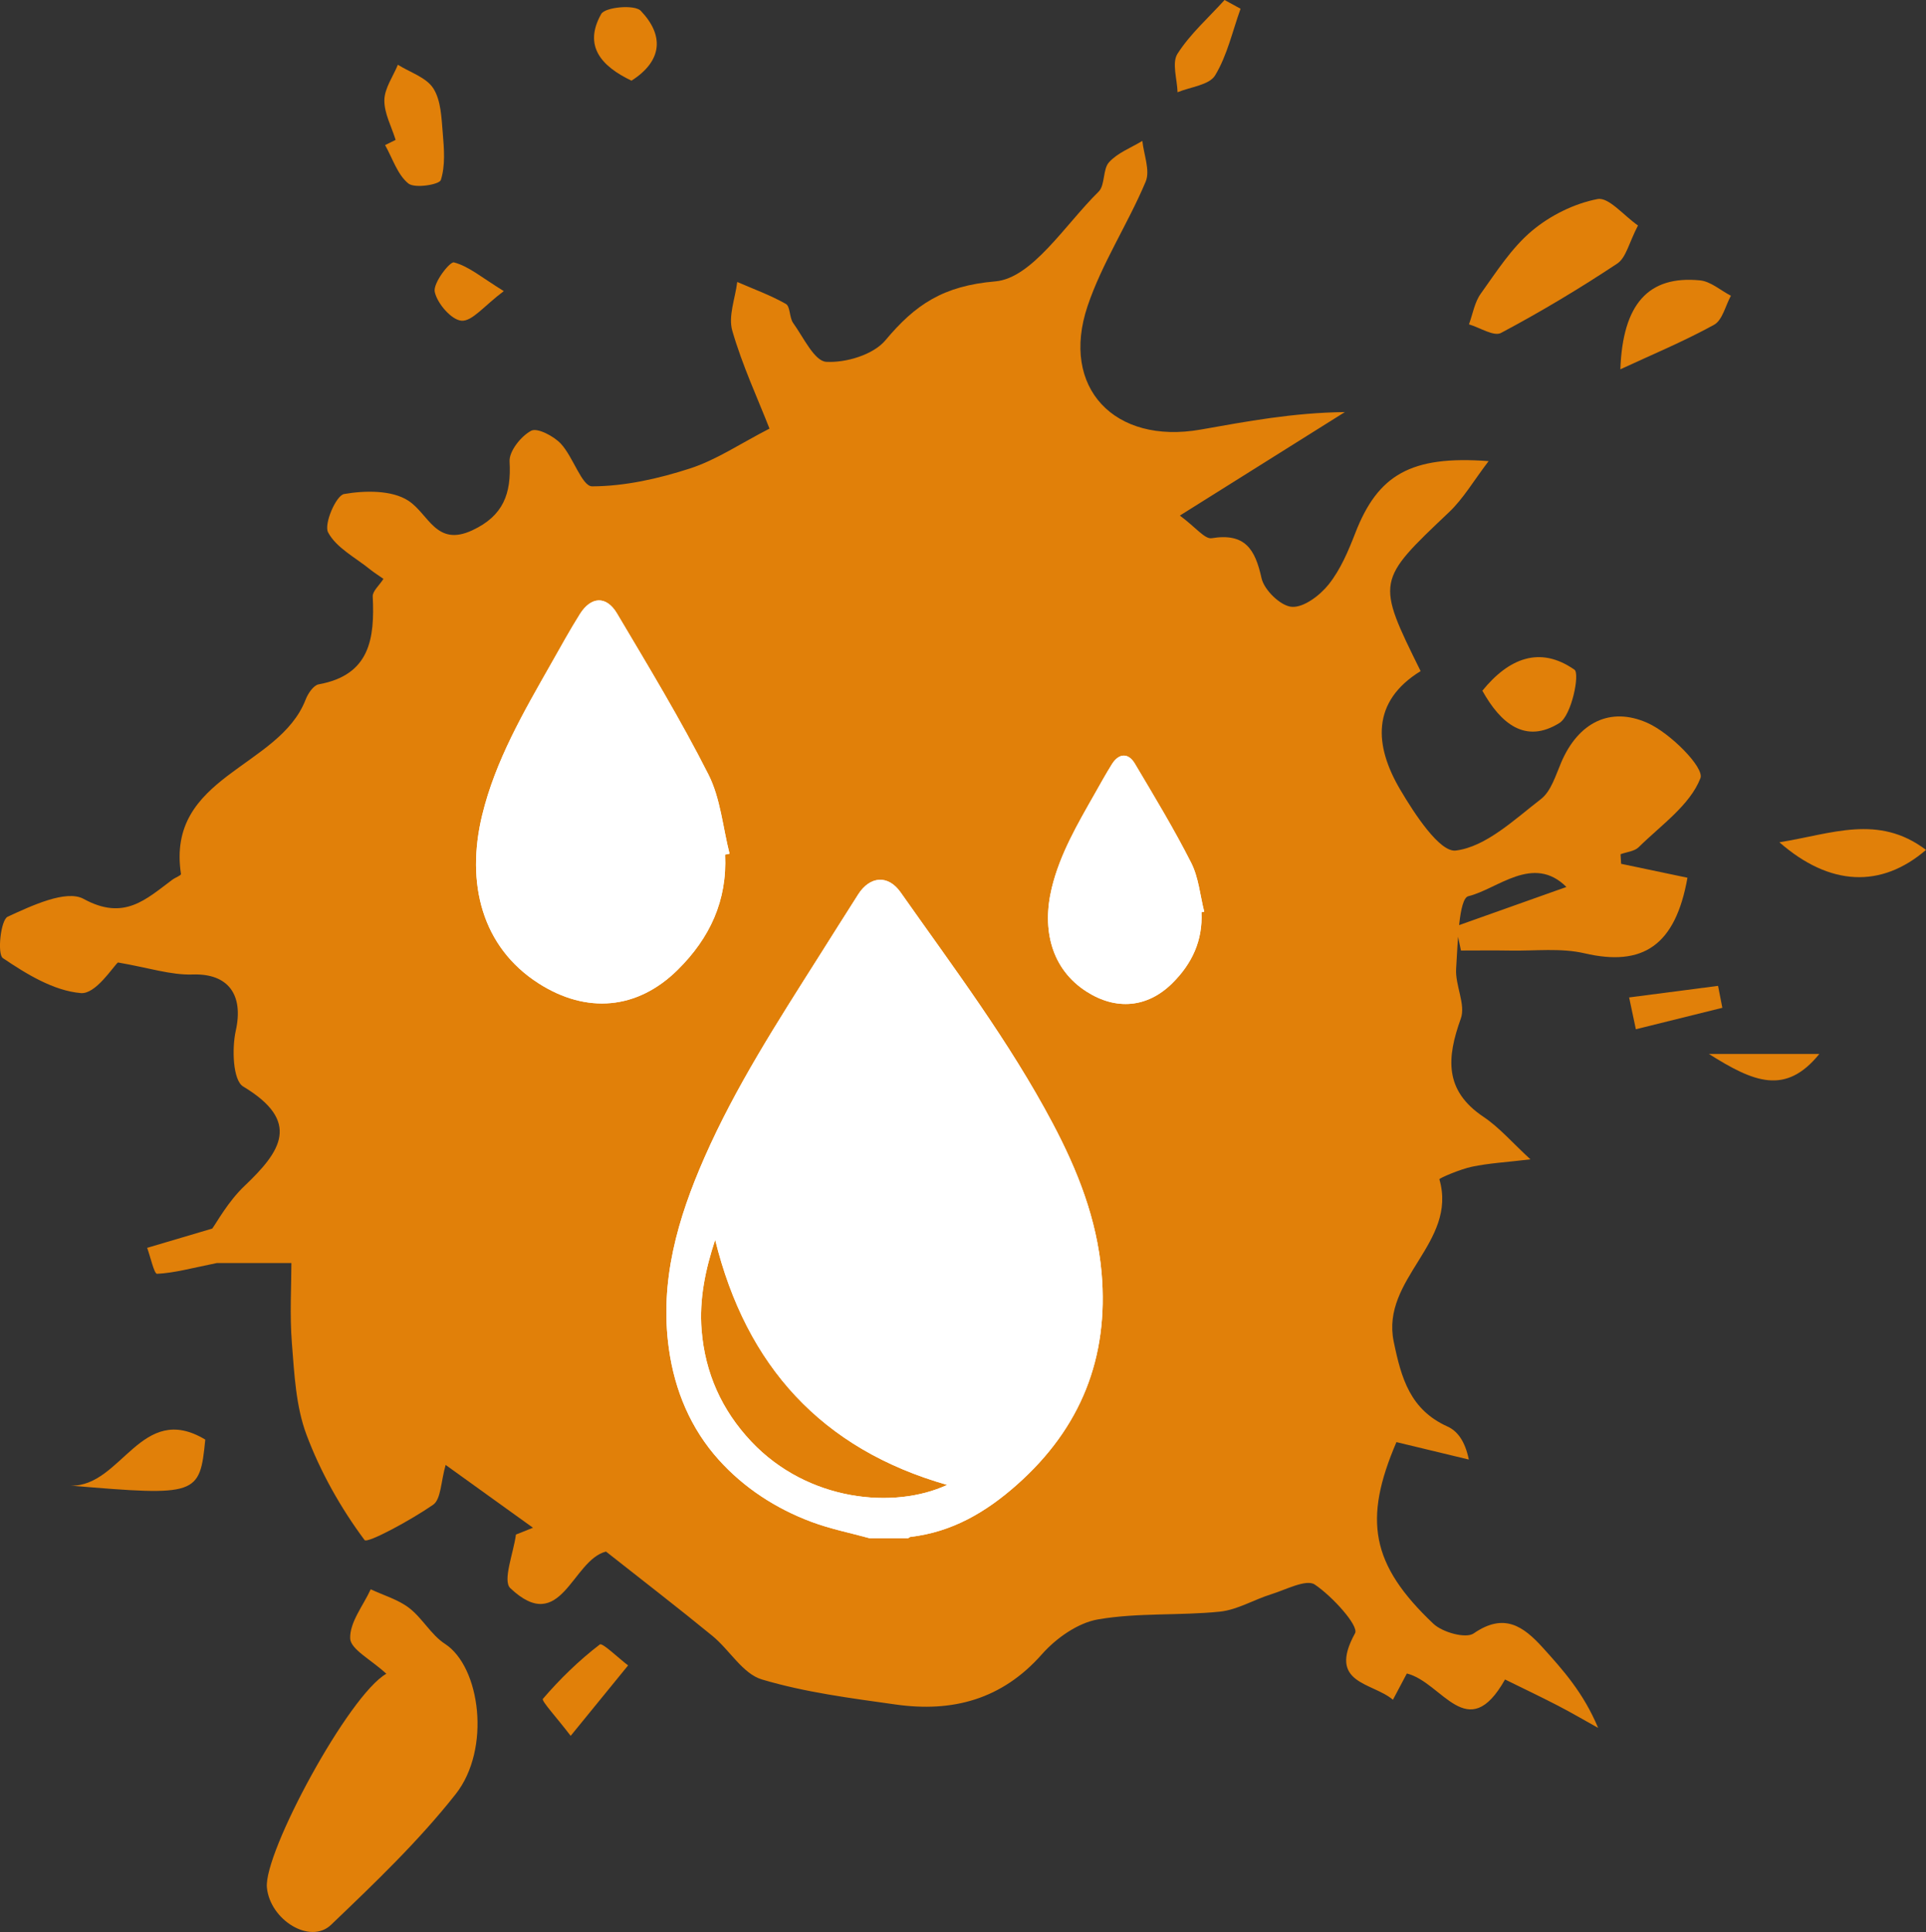 <?xml version="1.0" encoding="UTF-8"?>
<svg id="Capa_1" data-name="Capa 1" xmlns="http://www.w3.org/2000/svg" viewBox="0 0 813.77 816.37">
  <rect x="0" y="0" width="813.77" height="816.37" fill="#333333" stroke="none"/>
  <defs>
    <style>
      .cls-1 {
        fill: #fff;
      }

      .cls-1, .cls-2 {
        stroke-width: 0px;
      }

      .cls-2 {
        fill: #e18009;
      }
    </style>
  </defs>
  <g>
    <path class="cls-2" d="M684.96,365.01c9.36,1.96,18.72,3.92,28.02,5.88-5.08,28.64-18.82,37.69-43.5,31.93-9.99-2.33-20.86-.96-31.33-1.15-6.96-.12-13.91-.02-20.87-.02-.71-3.42-1.43-6.83-2.14-10.25,14.68-5.22,29.35-10.44,46.7-16.61-14.11-14-29.06.91-41.45,3.91-4.04.98-4.45,19.85-5.15,30.63-.46,7,4.13,15.08,1.98,21.07-5.96,16.56-7.07,30.38,9.57,41.52,6.69,4.48,12.11,10.85,19.85,17.97-10.18,1.22-17.56,1.61-24.7,3.11-4.96,1.04-13.91,4.86-13.77,5.32,7.79,26.85-24.79,41.94-19.3,68.59,3.22,15.63,7,28.76,22.71,35.87,4.22,1.91,7.4,6.13,9.03,13.96-10.12-2.44-20.24-4.88-30.59-7.37-14.07,32.8-10.82,51.74,15.63,76.77,3.83,3.62,13.7,6.36,17,4.07,12.78-8.85,20.93-3.11,29.12,5.92,8.69,9.59,17.3,19.24,23.47,34-5.71-3.17-11.34-6.48-17.14-9.48-7.23-3.74-14.59-7.23-22.2-10.98-15.83,28.05-26.44,1.2-41.48-2.53-1.44,2.72-3.26,6.15-5.88,11.1-8.78-7.47-27.82-6.63-16.01-28.11,1.71-3.12-9.6-15.6-17.01-20.57-3.62-2.43-12.24,2.19-18.44,4.11-7.31,2.27-14.3,6.59-21.7,7.34-17.09,1.74-34.61.37-51.44,3.27-8.59,1.48-17.74,7.97-23.74,14.76-16.9,19.13-37.8,24.59-61.73,21.21-19.03-2.68-38.31-5.13-56.61-10.61-8.04-2.41-13.6-12.45-20.82-18.36-14.62-11.98-29.61-23.51-45-35.66-14.38,3.62-18.93,35.79-40.43,15.46-3.35-3.17,1.38-14.89,2.38-22.65,2.4-.96,4.8-1.92,7.2-2.88-11.68-8.4-23.36-16.8-36.9-26.54-2.04,7.05-1.92,14.5-5.32,16.85-9.26,6.42-27.78,16.46-28.94,14.89-10.07-13.53-18.64-28.74-24.57-44.6-4.46-11.95-5.1-25.54-6.13-38.5-.96-12.12-.21-24.38-.21-33.95h-31.52c-10.72,2.17-17.94,4.19-25.25,4.55-1.21.06-2.77-7.13-4.18-10.97,7.26-2.15,14.52-4.3,27.51-8.15,1.86-2.52,6.67-11.4,13.63-18.01,15.46-14.68,24.01-27.23-.57-42.02-4.37-2.63-4.8-16.05-3.12-23.61,3.39-15.21-3.24-24.22-18.19-23.72-9.2.31-18.51-2.83-31.61-5.08-2.19,1.96-9.42,13.46-15.64,12.94-11.46-.96-22.98-8.02-32.97-14.78-2.44-1.65-.95-16.13,2.04-17.5,10.09-4.63,24.71-11.55,32.07-7.52,17.11,9.38,26.33.2,37.5-8.11,1.21-.9,3.73-1.81,3.64-2.41-6.33-41.63,41.49-44.63,52.68-73.73.98-2.54,3.31-6.01,5.49-6.41,21.75-3.93,23.71-19.42,22.85-37.14-.11-2.24,2.74-4.62,4.53-7.44-2.22-1.56-4.01-2.66-5.62-3.97-6.21-5.04-14.28-9.13-17.76-15.65-1.88-3.52,3.37-15.63,6.74-16.22,8.81-1.54,20.2-1.71,27.16,2.82,8.66,5.64,11.71,19.64,27.03,12.5,13.11-6.11,16.52-15.48,15.74-29.05-.25-4.36,4.81-10.71,9.12-13.01,2.6-1.38,9.54,2.25,12.55,5.48,5.21,5.58,8.9,18.02,13.21,18.01,13.83-.04,28.03-3.24,41.34-7.55,11.1-3.59,21.15-10.44,33.6-16.85-4.98-12.72-11.49-26.72-15.72-41.37-1.78-6.15,1.25-13.68,2.09-20.59,6.9,3,14.04,5.58,20.54,9.27,1.92,1.09,1.44,5.78,3.09,8.07,4.33,6.02,8.97,16.11,13.97,16.4,8.33.48,19.9-3,25-9.09,12.64-15.11,24.38-23.01,46.44-24.9,15.58-1.33,29.56-24.07,43.63-37.89,2.83-2.78,1.7-9.47,4.45-12.48,3.62-3.97,9.27-6.08,14.05-8.99.6,5.8,3.38,12.51,1.4,17.23-7.49,17.84-18.44,34.39-24.56,52.61-11.57,34.43,11.35,58.58,47.82,52.14,19.5-3.44,38.96-7.14,60.9-7.39-22.48,14.1-44.95,28.2-69.71,43.73,6.72,4.97,10.53,10.04,13.44,9.56,14.09-2.29,18.35,4.59,21.06,16.88,1.1,5.01,8.09,11.79,12.8,12.12,5.07.36,11.92-4.86,15.62-9.53,4.96-6.25,8.26-14.07,11.19-21.63,9.52-24.55,23.41-32.89,56.34-30.41-6.35,8.32-10.67,15.84-16.7,21.56-30.74,29.14-30.9,28.98-12.03,67.17-20.95,12.9-19.55,31.52-8.65,50.03,6.05,10.28,16.74,26.64,23.52,25.79,12.76-1.6,24.69-13.05,35.95-21.73,4.33-3.34,6.26-10.12,8.63-15.62,7.19-16.69,20.57-23.61,36.37-16.59,9.64,4.28,24.15,18.87,22.4,23.37-4.42,11.4-16.66,19.85-26.09,29.16-1.79,1.76-5.06,2.01-7.65,2.96.08,1.35.16,2.69.23,4.04Z"/>
    <path class="cls-2" d="M163.24,707.25c-6.57-6.05-15.13-10.35-15.28-14.93-.23-6.81,5.48-13.82,8.67-20.75,5.46,2.56,11.55,4.3,16.23,7.88,5.62,4.31,9.28,11.37,15.13,15.16,14.98,9.69,19.57,44.46,4.52,63.53-15.69,19.89-34.27,37.64-52.65,55.21-8.8,8.41-25.75-2.03-27.09-15.75-1.43-14.65,34.57-81.39,50.47-90.35Z"/>
    <path class="cls-2" d="M692.08,95.28c-3.79,7.26-5.01,13.6-8.77,16.1-15.89,10.53-32.29,20.37-49.12,29.31-3.01,1.6-8.94-2.28-13.52-3.63,1.6-4.35,2.36-9.31,4.96-12.94,6.66-9.3,13.02-19.34,21.62-26.56,7.73-6.5,17.91-11.56,27.75-13.45,4.7-.9,11.09,7.01,17.09,11.18Z"/>
    <path class="cls-2" d="M684.63,156.05c1-27.59,11.83-39.72,33.65-37.58,4.52.44,8.71,4.25,13.06,6.5-2.31,4.2-3.57,10.31-7.12,12.27-12.78,7.03-26.33,12.66-39.59,18.81Z"/>
    <path class="cls-2" d="M167.16,59.11c-1.72-5.6-4.84-11.22-4.76-16.79.08-5.01,3.67-9.97,5.71-14.96,5.15,3.23,12.03,5.36,14.98,9.99,3.26,5.12,3.44,12.48,3.99,18.95.56,6.61,1.13,13.7-.82,19.77-.63,1.96-11.04,3.65-13.73,1.46-4.62-3.76-6.68-10.65-9.82-16.22,1.48-.73,2.96-1.47,4.45-2.2Z"/>
    <path class="cls-2" d="M29.95,627.76c21.46.49,29.72-35.77,56.78-19.45-2.3,23.54-3.36,23.96-56.78,19.45Z"/>
    <path class="cls-2" d="M751.83,355.91c22.12-3.53,41.75-12.04,61.94,3.22-18.89,16.27-40.65,15.41-61.94-3.22Z"/>
    <path class="cls-2" d="M626.32,291.87c11.15-13.72,24.31-19.1,38.92-8.88,2.34,1.63-1.17,19.28-6.35,22.51-14.43,9-24.86.18-32.57-13.64Z"/>
    <path class="cls-2" d="M241.12,733.49c-6.02-7.88-12.45-14.82-11.75-15.63,7.22-8.41,15.28-16.25,24.07-22.99,1.08-.83,7.82,5.72,11.94,8.86-7.18,8.81-14.36,17.62-24.26,29.76Z"/>
    <path class="cls-2" d="M266.82,34.09c-12.79-6.11-20.41-14.71-12.79-28.19,1.65-2.92,14.1-4.06,16.69-1.35,9.76,10.19,9.43,21.02-3.9,29.54Z"/>
    <path class="cls-2" d="M524.16,3.7c-3.42,9.49-5.64,19.71-10.76,28.17-2.47,4.08-10.4,4.85-15.86,7.11-.16-5.51-2.48-12.39-.04-16.24,5.35-8.4,13.12-15.25,19.9-22.74,2.25,1.23,4.5,2.46,6.76,3.7Z"/>
    <path class="cls-2" d="M688.34,421.47c12.52-1.63,25.05-3.26,37.57-4.89.6,3.09,1.21,6.18,1.81,9.27-12.18,3.02-24.36,6.04-36.54,9.06-.95-4.48-1.9-8.95-2.84-13.43Z"/>
    <path class="cls-2" d="M212.86,123.01c-8.33,6.23-13.3,12.8-17.82,12.51-4.27-.28-10.33-7.3-11.36-12.23-.76-3.66,6.38-12.87,8.13-12.41,6.21,1.61,11.62,6.31,21.05,12.13Z"/>
    <path class="cls-2" d="M722.05,445.36h46.65c-14.3,17.61-27.71,11.93-46.65,0Z"/>
  </g>
  <g>
    <g>
      <path class="cls-1" d="M367.53,650.01c-8.25-2.27-16.71-3.96-24.7-6.95-15.03-5.62-28.47-14.37-39.13-26.21-11.84-13.15-18.6-29.24-21.07-46.89-4.01-28.64,3.73-55.15,15.07-80.94,13.13-29.85,30.78-57.15,48.14-84.6,5.59-8.83,11.14-17.69,16.77-26.5,4.94-7.74,12.63-8.37,17.9-.87,22.42,31.88,45.96,63.04,64.27,97.62,10.5,19.84,18.69,40.49,20.66,63.17,3.11,35.9-8.81,65.66-35.83,89.59-13.01,11.53-27.32,19.94-44.87,21.98-.38.04-.72.39-1.08.6h-16.13ZM302.17,523.89c-4.13,12.49-6.78,25.1-5.73,38.17,1.46,18.09,8.49,33.81,20.97,47.06,23.92,25.39,60.44,28.74,82.79,18.33-53.04-15.14-84.9-50.26-98.03-103.57Z"/>
      <path class="cls-1" d="M367.53,650.01c-8.25-2.27-16.71-3.96-24.7-6.95-15.03-5.62-28.47-14.37-39.13-26.21-11.84-13.15-18.6-29.24-21.07-46.89-4.01-28.64,3.73-55.15,15.07-80.94,13.13-29.85,30.78-57.15,48.14-84.6,5.59-8.83,11.14-17.69,16.77-26.5,4.94-7.74,12.63-8.37,17.9-.87,22.42,31.88,45.96,63.04,64.27,97.62,10.5,19.84,18.69,40.49,20.66,63.17,3.11,35.9-8.81,65.66-35.83,89.59-13.01,11.53-27.32,19.94-44.87,21.98-.38.04-.72.39-1.08.6h-16.13ZM302.17,523.89c-4.13,12.49-6.78,25.1-5.73,38.17,1.46,18.09,8.49,33.81,20.97,47.06,23.92,25.39,60.44,28.74,82.79,18.33-53.04-15.14-84.9-50.26-98.03-103.57Z"/>
    </g>
    <g>
      <path class="cls-1" d="M507.64,385.47c.59,11.95-3.97,21.72-12.34,30.01-10.5,10.39-23.73,11.51-36.22,3.52-14.74-9.43-18.98-26.07-14.69-43.79,3.47-14.32,10.84-26.9,18.02-39.55,2.44-4.3,4.82-8.64,7.44-12.82,2.89-4.59,6.89-4.83,9.65-.16,8.2,13.83,16.55,27.6,23.8,41.92,3.15,6.21,3.75,13.72,5.5,20.64-.39.08-.77.16-1.16.24Z"/>
      <path class="cls-1" d="M507.64,385.47c.59,11.95-3.97,21.72-12.34,30.01-10.5,10.39-23.73,11.51-36.22,3.52-14.74-9.43-18.98-26.07-14.69-43.79,3.47-14.32,10.84-26.9,18.02-39.55,2.44-4.3,4.82-8.64,7.44-12.82,2.89-4.59,6.89-4.83,9.65-.16,8.2,13.83,16.55,27.6,23.8,41.92,3.15,6.21,3.75,13.72,5.5,20.64-.39.08-.77.16-1.16.24Z"/>
    </g>
    <g>
      <path class="cls-1" d="M306.36,361.12c.95,19.39-6.43,35.25-20.03,48.69-17.05,16.86-38.51,18.67-58.77,5.71-23.92-15.3-30.81-42.31-23.84-71.06,5.63-23.23,17.58-43.65,29.23-64.18,3.96-6.97,7.82-14.02,12.08-20.81,4.68-7.45,11.17-7.83,15.66-.26,13.3,22.43,26.85,44.79,38.62,68.03,5.11,10.08,6.08,22.26,8.93,33.49-.63.13-1.26.26-1.89.4Z"/>
      <path class="cls-1" d="M306.36,361.12c.95,19.39-6.43,35.25-20.03,48.69-17.05,16.86-38.51,18.67-58.77,5.71-23.92-15.3-30.81-42.31-23.84-71.06,5.63-23.23,17.58-43.65,29.23-64.18,3.96-6.97,7.82-14.02,12.08-20.81,4.68-7.45,11.17-7.83,15.66-.26,13.3,22.43,26.85,44.79,38.62,68.03,5.11,10.08,6.08,22.26,8.93,33.49-.63.13-1.26.26-1.89.4Z"/>
    </g>
  </g>
</svg>